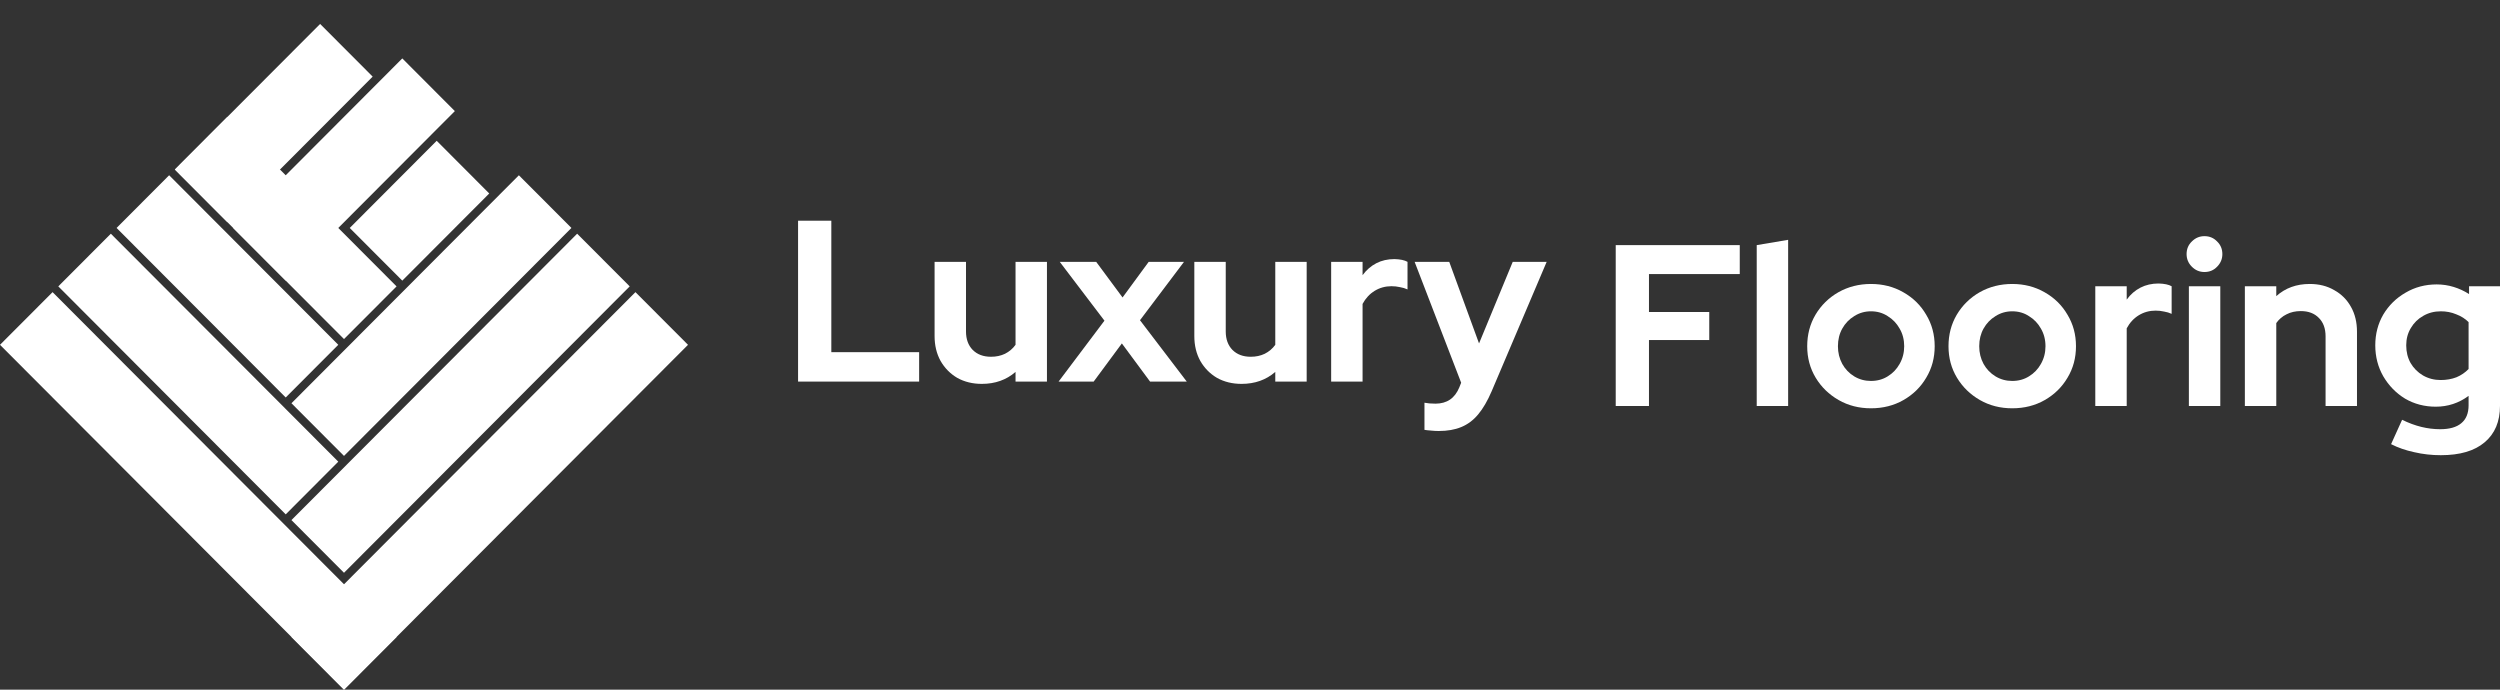 <svg width="145" height="40" viewBox="0 0 145 40" fill="none" xmlns="http://www.w3.org/2000/svg">
<rect x="0" y="0" width="145" height="40" fill="#333333" stroke="none"/>
<path d="M141.569 26.401C141.037 26.401 140.523 26.343 140.026 26.227C139.53 26.121 139.082 25.965 138.683 25.761L139.322 24.348C139.703 24.534 140.075 24.672 140.439 24.761C140.802 24.85 141.166 24.894 141.529 24.894C142.07 24.894 142.478 24.779 142.753 24.548C143.036 24.317 143.178 23.97 143.178 23.508V22.961C142.611 23.379 141.977 23.588 141.276 23.588C140.62 23.588 140.026 23.432 139.494 23.121C138.971 22.801 138.55 22.37 138.231 21.828C137.921 21.286 137.766 20.686 137.766 20.029C137.766 19.371 137.921 18.776 138.231 18.242C138.55 17.709 138.98 17.287 139.521 16.976C140.062 16.656 140.665 16.496 141.33 16.496C141.667 16.496 141.995 16.545 142.314 16.643C142.633 16.741 142.93 16.878 143.205 17.056V16.603H145V23.535C145 24.45 144.703 25.157 144.109 25.654C143.524 26.152 142.677 26.401 141.569 26.401ZM141.556 22.042C141.893 22.042 142.198 21.988 142.473 21.882C142.748 21.766 142.983 21.606 143.178 21.402V18.682C142.983 18.487 142.744 18.336 142.46 18.229C142.185 18.113 141.888 18.056 141.569 18.056C141.188 18.056 140.846 18.145 140.545 18.322C140.244 18.491 140.004 18.727 139.827 19.029C139.65 19.322 139.561 19.655 139.561 20.029C139.561 20.411 139.645 20.753 139.814 21.055C139.991 21.357 140.23 21.597 140.532 21.775C140.842 21.953 141.183 22.042 141.556 22.042Z" fill="white"/>
<path d="M130.202 23.548V16.603H132.024V17.176C132.547 16.705 133.194 16.47 133.965 16.47C134.506 16.47 134.98 16.59 135.388 16.83C135.805 17.061 136.128 17.385 136.359 17.803C136.589 18.212 136.705 18.692 136.705 19.242V23.548H134.883V19.509C134.883 19.056 134.754 18.7 134.497 18.443C134.24 18.176 133.89 18.043 133.447 18.043C133.136 18.043 132.861 18.105 132.622 18.229C132.383 18.345 132.183 18.514 132.024 18.736V23.548H130.202Z" fill="white"/>
<path d="M126.955 23.549V16.603H128.777V23.549H126.955ZM127.859 15.777C127.576 15.777 127.332 15.675 127.128 15.47C126.924 15.266 126.822 15.021 126.822 14.737C126.822 14.444 126.924 14.199 127.128 14.004C127.332 13.8 127.576 13.697 127.859 13.697C128.152 13.697 128.396 13.8 128.591 14.004C128.795 14.199 128.897 14.444 128.897 14.737C128.897 15.021 128.795 15.266 128.591 15.47C128.396 15.675 128.152 15.777 127.859 15.777Z" fill="white"/>
<path d="M121.527 23.549V16.603H123.349V17.377C123.57 17.074 123.836 16.843 124.146 16.683C124.457 16.523 124.807 16.443 125.197 16.443C125.534 16.452 125.787 16.506 125.955 16.603V18.203C125.822 18.141 125.676 18.096 125.516 18.07C125.357 18.034 125.193 18.016 125.024 18.016C124.669 18.016 124.346 18.105 124.053 18.283C123.761 18.461 123.526 18.714 123.349 19.043V23.549H121.527Z" fill="white"/>
<path d="M116.71 23.681C116.018 23.681 115.393 23.522 114.835 23.202C114.276 22.882 113.833 22.451 113.505 21.909C113.177 21.366 113.013 20.758 113.013 20.082C113.013 19.407 113.172 18.798 113.491 18.256C113.819 17.705 114.263 17.27 114.821 16.95C115.389 16.63 116.018 16.47 116.71 16.47C117.401 16.47 118.026 16.63 118.585 16.95C119.152 17.27 119.595 17.705 119.915 18.256C120.243 18.798 120.407 19.407 120.407 20.082C120.407 20.758 120.243 21.366 119.915 21.909C119.595 22.451 119.157 22.882 118.598 23.202C118.04 23.522 117.41 23.681 116.71 23.681ZM116.71 22.095C117.073 22.095 117.397 22.006 117.68 21.829C117.973 21.651 118.204 21.411 118.372 21.109C118.549 20.798 118.638 20.456 118.638 20.082C118.638 19.7 118.549 19.358 118.372 19.056C118.204 18.754 117.973 18.514 117.68 18.336C117.397 18.149 117.073 18.056 116.71 18.056C116.355 18.056 116.031 18.149 115.739 18.336C115.446 18.514 115.216 18.754 115.047 19.056C114.879 19.358 114.795 19.7 114.795 20.082C114.795 20.456 114.879 20.798 115.047 21.109C115.216 21.411 115.446 21.651 115.739 21.829C116.031 22.006 116.355 22.095 116.71 22.095Z" fill="white"/>
<path d="M108.515 23.681C107.824 23.681 107.199 23.522 106.64 23.202C106.081 22.882 105.638 22.451 105.31 21.909C104.982 21.366 104.818 20.758 104.818 20.082C104.818 19.407 104.978 18.798 105.297 18.256C105.625 17.705 106.068 17.27 106.627 16.95C107.194 16.63 107.824 16.47 108.515 16.47C109.207 16.47 109.832 16.63 110.39 16.95C110.958 17.27 111.401 17.705 111.72 18.256C112.048 18.798 112.212 19.407 112.212 20.082C112.212 20.758 112.048 21.366 111.72 21.909C111.401 22.451 110.962 22.882 110.403 23.202C109.845 23.522 109.215 23.681 108.515 23.681ZM108.515 22.095C108.879 22.095 109.202 22.006 109.486 21.829C109.778 21.651 110.009 21.411 110.177 21.109C110.355 20.798 110.443 20.456 110.443 20.082C110.443 19.7 110.355 19.358 110.177 19.056C110.009 18.754 109.778 18.514 109.486 18.336C109.202 18.149 108.879 18.056 108.515 18.056C108.16 18.056 107.837 18.149 107.544 18.336C107.252 18.514 107.021 18.754 106.853 19.056C106.684 19.358 106.6 19.7 106.6 20.082C106.6 20.456 106.684 20.798 106.853 21.109C107.021 21.411 107.252 21.651 107.544 21.829C107.837 22.006 108.16 22.095 108.515 22.095Z" fill="white"/>
<path d="M101.89 23.548V14.217L103.712 13.91V23.548H101.89Z" fill="white"/>
<path d="M93.712 23.548V14.217H100.906V15.896H95.64V18.096H99.137V19.722H95.64V23.548H93.712Z" fill="white"/>
<path d="M83.444 24.998C83.284 24.998 83.129 24.989 82.978 24.971C82.837 24.962 82.717 24.949 82.619 24.931V23.358C82.797 23.394 83.01 23.412 83.258 23.412C83.923 23.412 84.384 23.096 84.641 22.465L84.747 22.198L82.048 15.187H84.056L85.784 19.919L87.739 15.187H89.707L86.516 22.692C86.276 23.252 86.015 23.7 85.731 24.038C85.448 24.376 85.12 24.62 84.747 24.771C84.384 24.922 83.949 24.998 83.444 24.998Z" fill="white"/>
<path d="M77.207 22.133V15.187H79.029V15.96C79.251 15.658 79.517 15.427 79.827 15.267C80.138 15.107 80.488 15.027 80.878 15.027C81.215 15.036 81.467 15.09 81.636 15.187V16.787C81.503 16.725 81.356 16.68 81.197 16.654C81.037 16.618 80.873 16.6 80.705 16.6C80.35 16.6 80.027 16.689 79.734 16.867C79.442 17.045 79.207 17.298 79.029 17.627V22.133H77.207Z" fill="white"/>
<path d="M72.011 22.265C71.479 22.265 71.004 22.149 70.588 21.918C70.18 21.678 69.856 21.35 69.617 20.932C69.386 20.514 69.271 20.034 69.271 19.492V15.187H71.093V19.226C71.093 19.67 71.222 20.026 71.479 20.292C71.745 20.559 72.099 20.692 72.543 20.692C72.844 20.692 73.114 20.634 73.354 20.519C73.602 20.394 73.806 20.221 73.966 19.999V15.187H75.787V22.132H73.966V21.572C73.434 22.034 72.782 22.265 72.011 22.265Z" fill="white"/>
<path d="M61.398 22.132L64.058 18.599L61.465 15.187H63.579L65.108 17.253L66.624 15.187H68.672L66.119 18.573L68.832 22.132H66.704L65.068 19.919L63.433 22.132H61.398Z" fill="white"/>
<path d="M56.946 22.265C56.414 22.265 55.94 22.149 55.523 21.918C55.115 21.678 54.792 21.35 54.552 20.932C54.322 20.514 54.206 20.034 54.206 19.492V15.187H56.028V19.226C56.028 19.67 56.157 20.026 56.414 20.292C56.68 20.559 57.035 20.692 57.478 20.692C57.779 20.692 58.05 20.634 58.289 20.519C58.537 20.394 58.741 20.221 58.901 19.999V15.187H60.723V22.132H58.901V21.572C58.369 22.034 57.717 22.265 56.946 22.265Z" fill="white"/>
<path d="M46.288 22.132V12.801H48.217V20.426H53.31V22.132H46.288Z" fill="white"/>
<path d="M0 19.999L3.049 16.944L23.001 36.944L19.952 39.999L0 19.999Z" fill="white"/>
<path d="M19.952 39.999L16.904 36.944L36.856 16.944L39.904 19.999L19.952 39.999Z" fill="white"/>
<path d="M19.952 33.221L16.904 30.165L33.475 13.554L36.523 16.61L19.952 33.221Z" fill="white"/>
<path d="M23.333 16.277L20.285 13.222L25.328 8.166L28.376 11.222L23.333 16.277Z" fill="white"/>
<path d="M16.572 16.277L13.523 13.222L23.333 3.388L26.381 6.444L16.572 16.277Z" fill="white"/>
<path d="M13.191 12.889L10.143 9.833L18.567 1.389L21.615 4.444L13.191 12.889Z" fill="white"/>
<path d="M3.381 16.61L6.429 13.555L19.62 26.777L16.572 29.833L3.381 16.61Z" fill="white"/>
<path d="M6.762 13.221L9.81 10.165L19.62 19.998L16.572 23.054L6.762 13.221Z" fill="white"/>
<path d="M10.143 9.833L13.191 6.777L23.001 16.611L19.952 19.666L10.143 9.833Z" fill="white"/>
<path d="M19.952 26.443L16.904 23.388L30.095 10.166L33.143 13.221L19.952 26.443Z" fill="white"/>
</svg>

